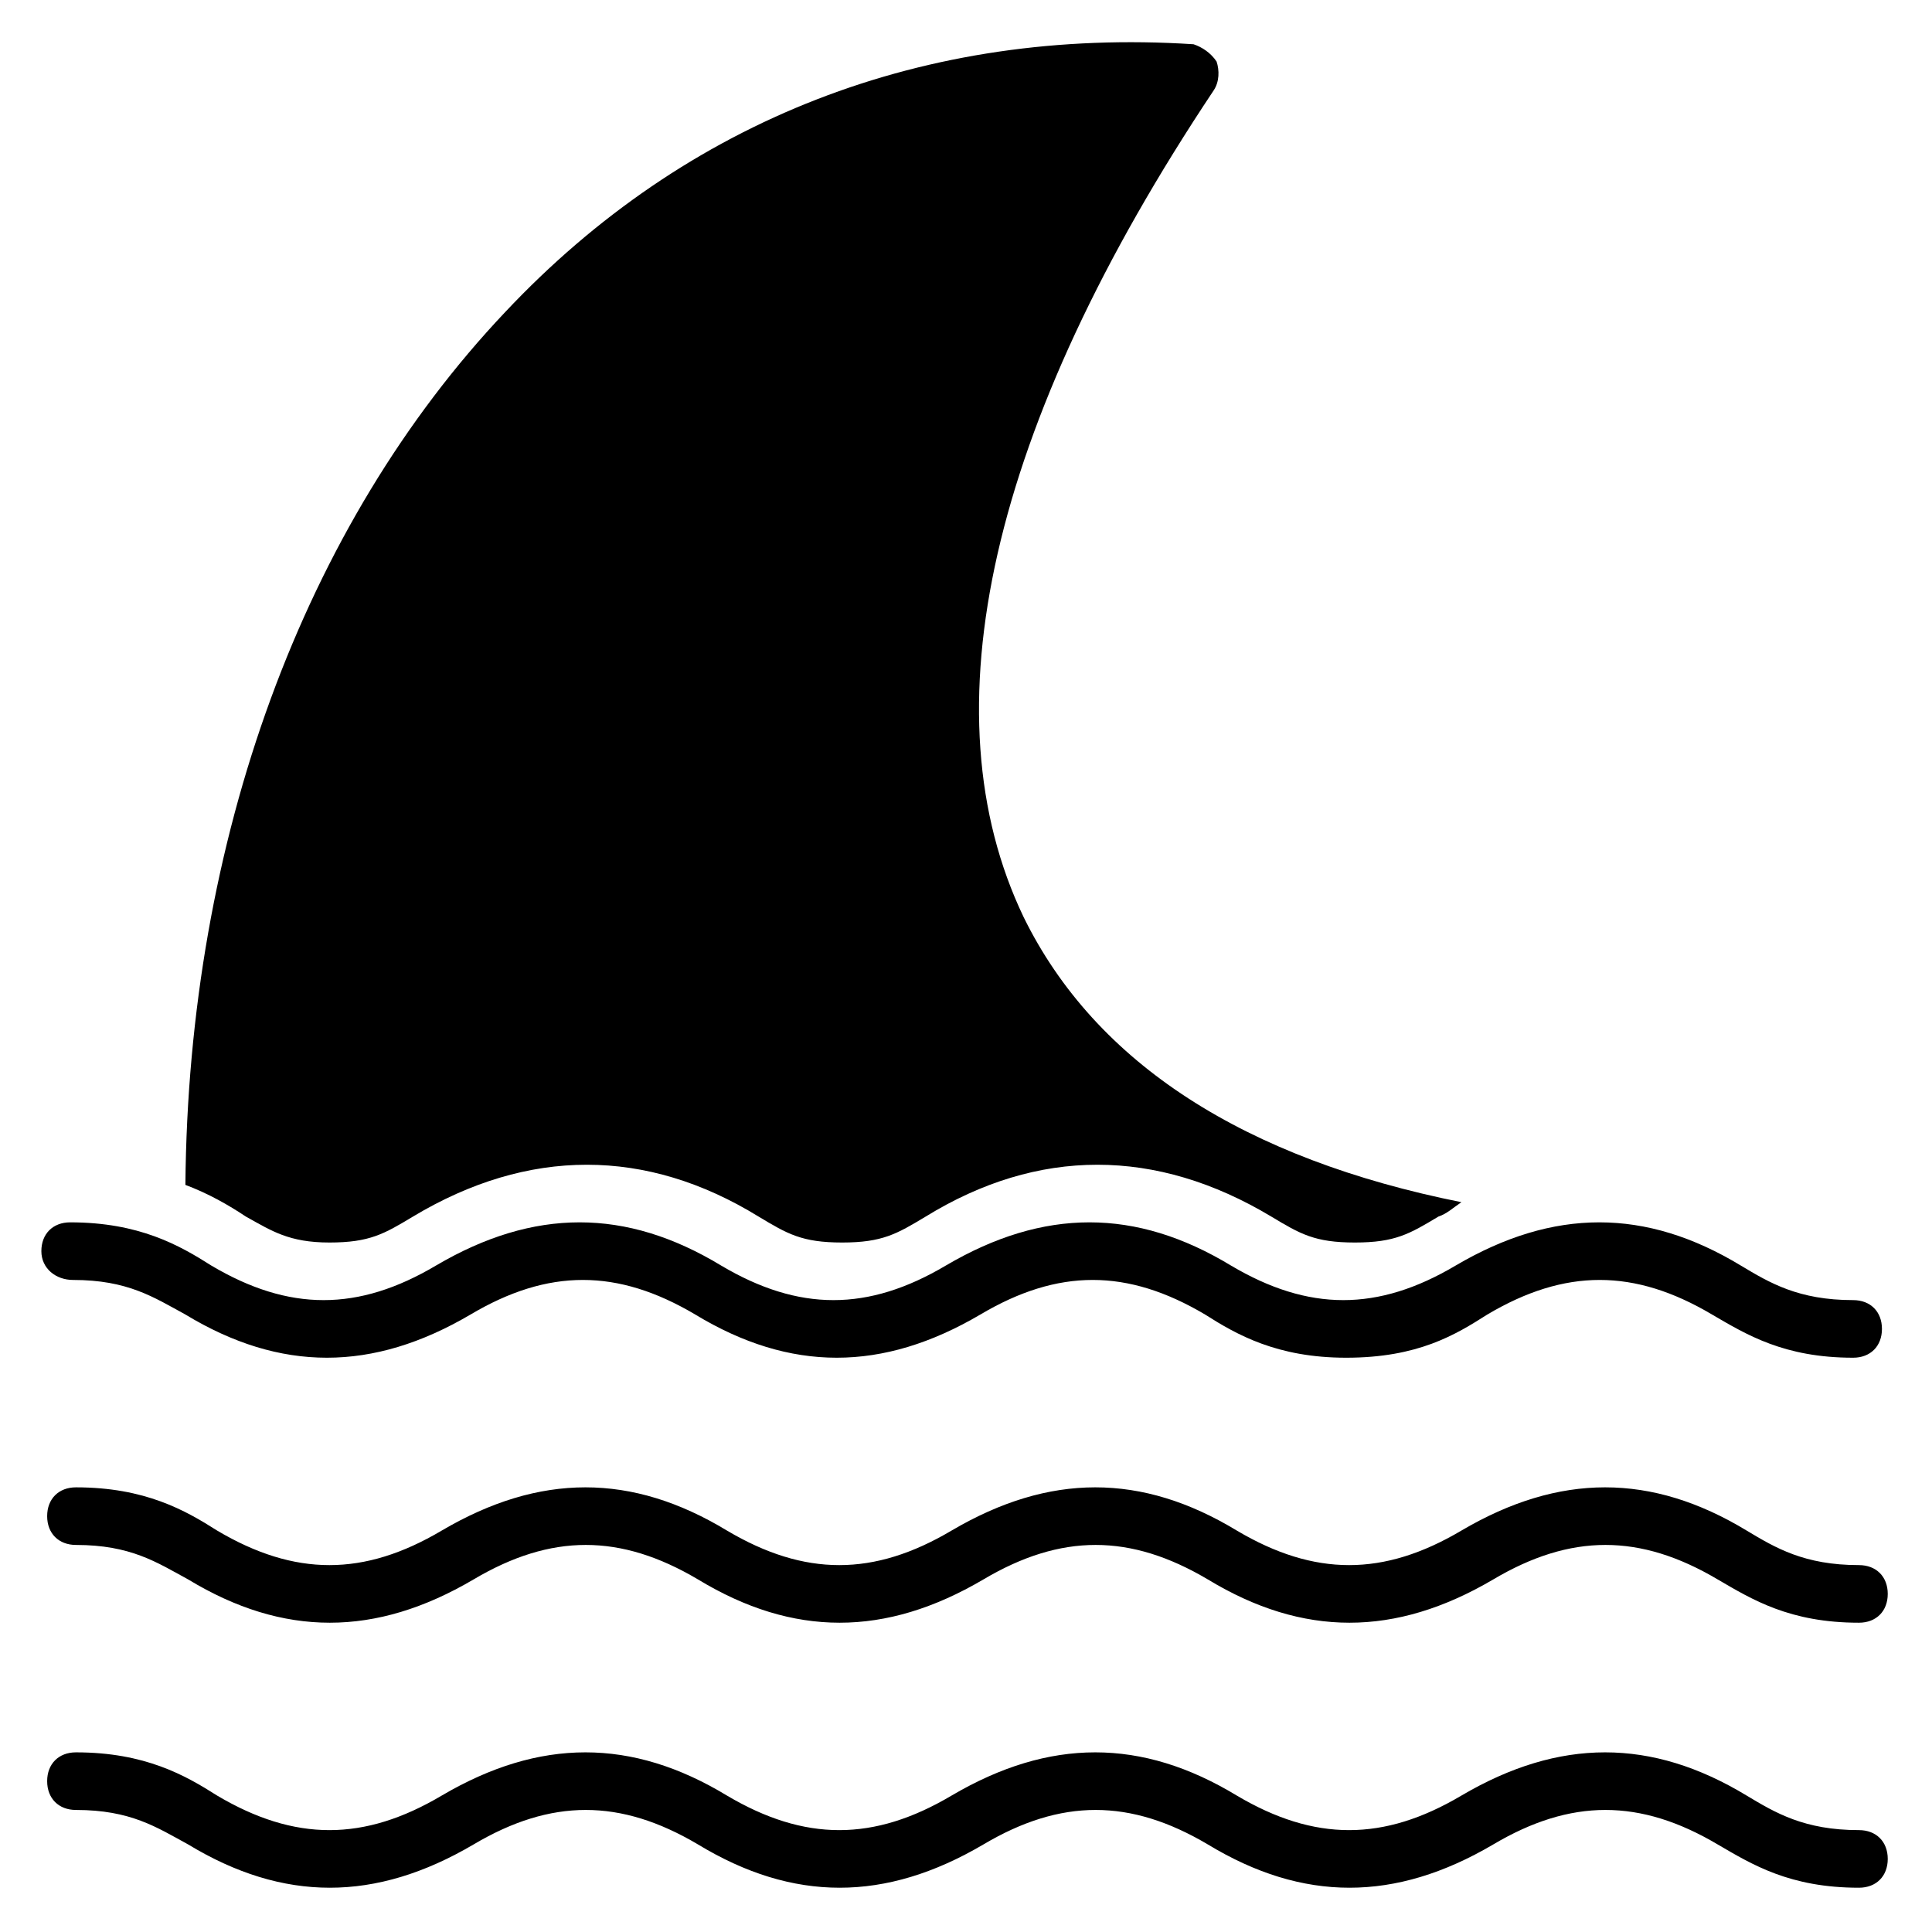 <?xml version="1.0" encoding="UTF-8"?>
<!-- Uploaded to: ICON Repo, www.iconrepo.com, Generator: ICON Repo Mixer Tools -->
<svg fill="#000000" width="800px" height="800px" version="1.1" viewBox="144 144 512 512" xmlns="http://www.w3.org/2000/svg">
 <g>
  <path d="m636.64 629c-14.504 0-22.137-4.582-29.77-9.16-25.191-15.266-49.617-15.266-75.57 0-20.609 12.215-38.93 12.215-59.543 0-25.191-15.266-49.617-15.266-75.57 0-20.609 12.215-38.93 12.215-59.543 0-25.191-15.266-49.617-15.266-75.57 0-20.609 12.215-38.93 12.215-59.543 0-8.398-5.344-19.082-11.449-37.402-11.449-4.582 0-7.633 3.055-7.633 7.633 0 4.582 3.055 7.633 7.633 7.633 14.504 0 21.375 4.582 29.77 9.16 25.191 15.266 49.617 15.266 75.57 0 20.609-12.215 38.93-12.215 59.543 0 25.191 15.266 49.617 15.266 75.57 0 20.609-12.215 38.93-12.215 59.543 0 25.191 15.266 49.617 15.266 75.57 0 20.609-12.215 38.93-12.215 59.543 0 9.16 5.344 19.082 11.449 37.402 11.449 4.582 0 7.633-3.055 7.633-7.633 0-4.582-3.055-7.633-7.633-7.633z"/>
  <path d="m636.64 558.77c-14.504 0-22.137-4.582-29.77-9.16-25.191-15.266-49.617-15.266-75.57 0-20.609 12.215-38.93 12.215-59.543 0-25.191-15.266-49.617-15.266-75.57 0-20.609 12.215-38.93 12.215-59.543 0-25.191-15.266-49.617-15.266-75.57 0-20.609 12.215-38.93 12.215-59.543 0-8.398-5.344-19.082-11.449-37.402-11.449-4.582 0-7.633 3.055-7.633 7.633 0 4.582 3.055 7.633 7.633 7.633 14.504 0 21.375 4.582 29.77 9.16 25.191 15.266 49.617 15.266 75.57 0 20.609-12.215 38.93-12.215 59.543 0 25.191 15.266 49.617 15.266 75.57 0 20.609-12.215 38.93-12.215 59.543 0 25.191 15.266 49.617 15.266 75.57 0 20.609-12.215 38.93-12.215 59.543 0 9.16 5.344 19.082 11.449 37.402 11.449 4.582 0 7.633-3.055 7.633-7.633s-3.055-7.633-7.633-7.633z"/>
  <path d="m163.36 483.2c14.504 0 21.375 4.582 29.77 9.16 25.191 15.266 49.617 15.266 75.57 0 20.609-12.215 38.93-12.215 59.543 0 25.191 15.266 49.617 15.266 75.57 0 20.609-12.215 38.93-12.215 59.543 0 8.398 5.344 19.082 11.449 37.402 11.449 19.082 0 29.008-6.106 37.402-11.449 20.609-12.215 38.93-12.215 59.543 0 9.16 5.344 19.082 11.449 37.402 11.449 4.582 0 7.633-3.055 7.633-7.633 0-4.582-3.055-7.633-7.633-7.633-14.504 0-22.137-4.582-29.77-9.16-25.191-15.266-49.617-15.266-75.57 0-20.609 12.215-38.93 12.215-59.543 0-25.191-15.266-49.617-15.266-75.57 0-20.609 12.215-38.93 12.215-59.543 0-25.191-15.266-49.617-15.266-75.57 0-20.609 12.215-38.93 12.215-59.543 0-8.398-5.344-19.082-11.449-37.402-11.449-4.582 0-7.633 3.055-7.633 7.633 0.004 4.578 3.82 7.633 8.398 7.633z"/>
  <path d="m231.3 473.28c10.688 0 14.504-2.289 22.137-6.871 30.535-18.32 61.832-18.32 91.602 0 7.633 4.582 11.449 6.871 22.137 6.871s14.504-2.289 22.137-6.871c29.77-18.32 61.066-18.32 91.602 0 7.633 4.582 11.449 6.871 22.137 6.871s14.504-2.289 22.137-6.871c2.289-0.762 3.816-2.289 6.106-3.816-57.25-11.449-96.945-36.641-116.03-75.57-25.953-54.199-9.16-129.77 50.383-219.08 1.527-2.289 1.527-5.344 0.762-7.633-1.527-2.289-3.816-3.816-6.106-4.582-70.988-4.578-134.35 19.848-182.44 70.992-53.434 56.488-83.969 139.69-84.73 231.29 6.106 2.289 11.449 5.344 16.031 8.398 6.867 3.816 11.449 6.871 22.133 6.871z"/>
 </g>
</svg>
